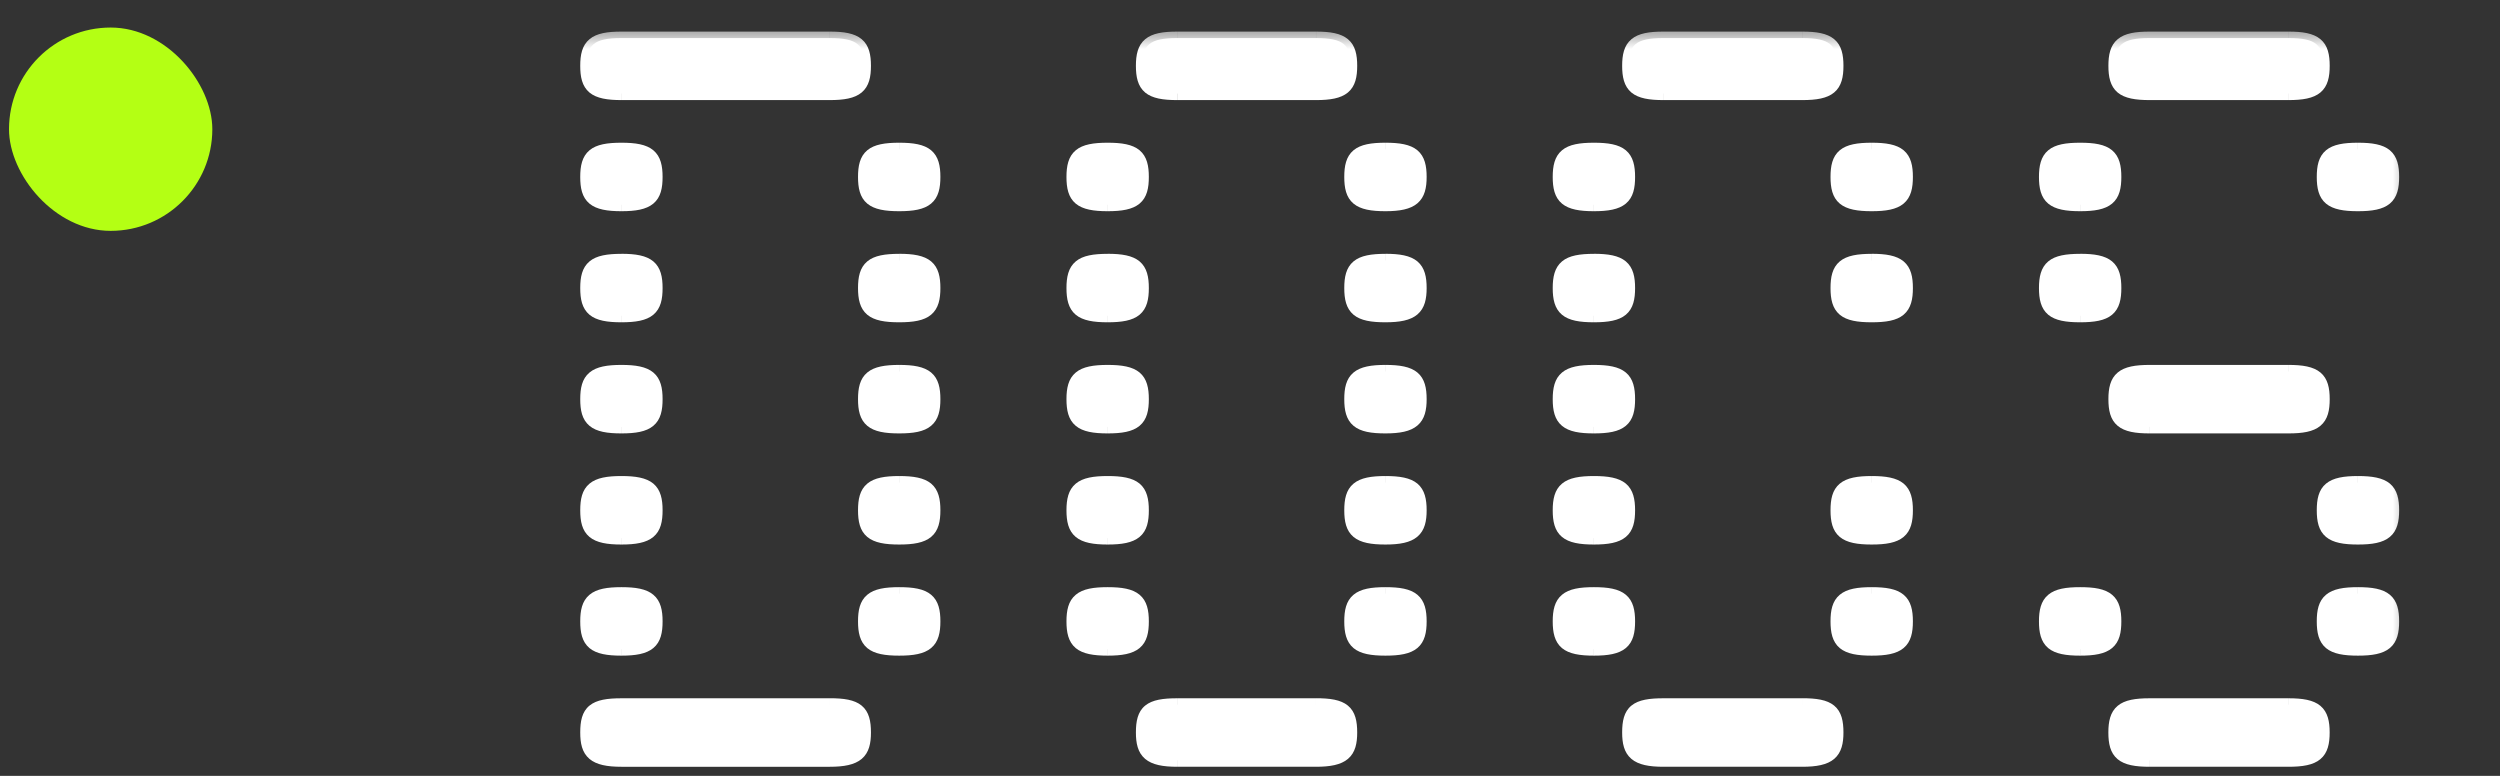 <svg xmlns="http://www.w3.org/2000/svg" width="58" height="18" fill="none"><rect width="100%" height="100%" fill="#333333" stroke="none"/><rect width="4.717" height="4.717" x=".209" y=".639" fill="#B4FF14" rx="2.358"/><mask id="a" width="43" height="18" x="13" y=".639" fill="#000" maskUnits="userSpaceOnUse"><path fill="#fff" d="M13 .639h43v18H13z"/><path d="M19.25 2.172h-4.833c-.645 0-.806-.161-.806-.645 0-.483.161-.644.806-.644h4.833c.645 0 .806.161.806.644 0 .484-.162.645-.806.645zM14.417 4.75c-.645 0-.806-.162-.806-.645s.161-.644.806-.644c.644 0 .805.16.805.644 0 .483-.16.645-.805.645zm6.444 0c-.644 0-.805-.162-.805-.645s.16-.644.805-.644.806.16.806.644c0 .483-.161.645-.806.645zm-6.444 2.577c-.645 0-.806-.16-.806-.644 0-.483.161-.644.806-.644.644 0 .805.16.805.644 0 .483-.16.644-.805.644zM20.86 6.04c.645 0 .806.16.806.644 0 .483-.161.644-.806.644-.644 0-.805-.16-.805-.644 0-.483.16-.644.805-.644zm-6.444 3.866c-.645 0-.806-.16-.806-.644s.161-.645.806-.645c.644 0 .805.161.805.645 0 .483-.16.644-.805.644zm6.444-1.289c.645 0 .806.161.806.645 0 .483-.161.644-.806.644-.644 0-.805-.16-.805-.644s.16-.645.805-.645zm-6.444 3.867c-.645 0-.806-.161-.806-.644 0-.484.161-.645.806-.645.644 0 .805.161.805.645 0 .483-.16.644-.805.644zm6.444-1.289c.645 0 .806.161.806.645 0 .483-.161.644-.806.644-.644 0-.805-.161-.805-.644 0-.484.16-.645.805-.645zm-6.444 3.867c-.645 0-.806-.161-.806-.645 0-.483.161-.644.806-.644.644 0 .805.161.805.644 0 .484-.16.645-.805.645zm6.444-1.29c.645 0 .806.162.806.645 0 .484-.161.645-.806.645-.644 0-.805-.161-.805-.645 0-.483.16-.644.805-.644zm-6.444 2.579h4.833c.645 0 .806.145.806.644 0 .467-.162.645-.806.645h-4.833c-.645 0-.806-.178-.806-.645 0-.5.161-.644.806-.644zM30.53 2.172h-3.22c-.645 0-.806-.161-.806-.645 0-.483.161-.644.806-.644h3.222c.645 0 .806.161.806.644 0 .484-.162.645-.806.645zM25.698 4.75c-.645 0-.806-.162-.806-.645s.161-.644.806-.644c.644 0 .805.16.805.644 0 .483-.16.645-.805.645zm6.444 0c-.644 0-.805-.162-.805-.645s.16-.644.805-.644.806.16.806.644c0 .467-.161.645-.806.645zm-6.444 2.577c-.645 0-.806-.16-.806-.644 0-.483.161-.644.806-.644.644 0 .805.16.805.644 0 .483-.16.644-.805.644zm6.444-1.288c.645 0 .806.16.806.644 0 .467-.161.644-.806.644-.644 0-.805-.16-.805-.644 0-.483.16-.644.805-.644zm-6.444 3.866c-.645 0-.806-.16-.806-.644s.161-.645.806-.645c.644 0 .805.161.805.645 0 .483-.16.644-.805.644zm6.444-1.289c.645 0 .806.161.806.645 0 .467-.161.644-.806.644-.644 0-.805-.16-.805-.644s.16-.645.805-.645zm-6.444 3.867c-.645 0-.806-.161-.806-.644 0-.484.161-.645.806-.645.644 0 .805.161.805.645 0 .483-.16.644-.805.644zm6.444-1.289c.645 0 .806.161.806.645 0 .467-.161.644-.806.644-.644 0-.805-.161-.805-.644 0-.484.16-.645.805-.645zm-6.444 2.578c.644 0 .805.161.805.644 0 .484-.16.645-.805.645s-.806-.161-.806-.645c0-.483.161-.644.806-.644zm6.444 0c.645 0 .806.161.806.644 0 .484-.161.645-.806.645-.644 0-.805-.161-.805-.645 0-.483.16-.644.805-.644zM27.31 16.35h3.222c.645 0 .806.145.806.644 0 .467-.162.645-.806.645H27.31c-.645 0-.806-.178-.806-.645 0-.5.161-.644.806-.644zM41.812 2.172H38.59c-.645 0-.806-.161-.806-.645 0-.483.161-.644.806-.644h3.222c.645 0 .806.161.806.644 0 .484-.161.645-.806.645zM36.98 4.75c-.645 0-.806-.162-.806-.645s.161-.644.806-.644c.644 0 .805.16.805.644 0 .483-.16.645-.805.645zm6.444 0c-.644 0-.805-.162-.805-.645s.16-.644.805-.644.806.16.806.644c0 .483-.161.645-.806.645zM36.98 7.327c-.645 0-.806-.16-.806-.644 0-.483.161-.644.806-.644.644 0 .805.16.805.644 0 .483-.16.644-.805.644zm6.444-1.288c.645 0 .806.16.806.644 0 .483-.161.644-.806.644-.644 0-.805-.16-.805-.644 0-.483.16-.644.805-.644zM36.98 9.905c-.645 0-.806-.16-.806-.644s.161-.645.806-.645c.644 0 .805.161.805.645 0 .483-.16.644-.805.644zm0 2.578c-.645 0-.806-.161-.806-.644 0-.484.161-.645.806-.645.644 0 .805.161.805.645 0 .483-.16.644-.805.644zm6.444-1.289c.645 0 .806.161.806.645 0 .483-.161.644-.806.644-.644 0-.805-.161-.805-.644 0-.484.16-.645.805-.645zm-6.444 2.578c.644 0 .805.161.805.644 0 .484-.16.645-.805.645s-.806-.161-.806-.645c0-.483.161-.644.806-.644zm6.444 0c.645 0 .806.161.806.644 0 .484-.161.645-.806.645-.644 0-.805-.161-.805-.645 0-.483.16-.644.805-.644zM38.59 16.35h3.222c.645 0 .806.145.806.644 0 .467-.161.645-.806.645H38.59c-.645 0-.806-.178-.806-.645 0-.5.161-.644.806-.644zM53.093 2.172h-3.222c-.645 0-.806-.161-.806-.645 0-.483.162-.644.806-.644h3.222c.645 0 .806.161.806.644 0 .484-.161.645-.806.645zM48.26 4.75c-.645 0-.806-.162-.806-.645s.161-.644.806-.644c.644 0 .805.16.805.644 0 .483-.16.645-.805.645zm6.444 0c-.644 0-.805-.162-.805-.645s.16-.644.805-.644.806.16.806.644c0 .483-.161.645-.806.645zM48.26 7.327c-.645 0-.806-.16-.806-.644 0-.483.161-.644.806-.644.644 0 .805.16.805.644 0 .483-.16.644-.805.644zm1.61 1.29h3.223c.645 0 .806.16.806.644 0 .483-.161.644-.806.644h-3.222c-.645 0-.806-.16-.806-.644s.162-.645.806-.645zm4.834 2.577c.645 0 .806.161.806.645 0 .483-.161.644-.806.644-.644 0-.805-.161-.805-.644 0-.484.16-.645.805-.645zm-6.444 2.578c.644 0 .805.161.805.644 0 .484-.16.645-.805.645s-.806-.161-.806-.645c0-.483.161-.644.806-.644zm6.444 0c.645 0 .806.161.806.644 0 .484-.161.645-.806.645-.644 0-.805-.161-.805-.645 0-.483.16-.644.805-.644zm-4.833 2.578h3.222c.645 0 .806.16.806.644 0 .483-.161.645-.806.645h-3.222c-.645 0-.806-.162-.806-.645s.162-.644.806-.644z"/></mask><path fill="#fff" d="M19.25 2.172h-4.833c-.645 0-.806-.161-.806-.645 0-.483.161-.644.806-.644h4.833c.645 0 .806.161.806.644 0 .484-.162.645-.806.645zM14.417 4.75c-.645 0-.806-.162-.806-.645s.161-.644.806-.644c.644 0 .805.16.805.644 0 .483-.16.645-.805.645zm6.444 0c-.644 0-.805-.162-.805-.645s.16-.644.805-.644.806.16.806.644c0 .483-.161.645-.806.645zm-6.444 2.577c-.645 0-.806-.16-.806-.644 0-.483.161-.644.806-.644.644 0 .805.16.805.644 0 .483-.16.644-.805.644zM20.86 6.04c.645 0 .806.16.806.644 0 .483-.161.644-.806.644-.644 0-.805-.16-.805-.644 0-.483.16-.644.805-.644zm-6.444 3.866c-.645 0-.806-.16-.806-.644s.161-.645.806-.645c.644 0 .805.161.805.645 0 .483-.16.644-.805.644zm6.444-1.289c.645 0 .806.161.806.645 0 .483-.161.644-.806.644-.644 0-.805-.16-.805-.644s.16-.645.805-.645zm-6.444 3.867c-.645 0-.806-.161-.806-.644 0-.484.161-.645.806-.645.644 0 .805.161.805.645 0 .483-.16.644-.805.644zm6.444-1.289c.645 0 .806.161.806.645 0 .483-.161.644-.806.644-.644 0-.805-.161-.805-.644 0-.484.16-.645.805-.645zm-6.444 3.867c-.645 0-.806-.161-.806-.645 0-.483.161-.644.806-.644.644 0 .805.161.805.644 0 .484-.16.645-.805.645zm6.444-1.29c.645 0 .806.162.806.645 0 .484-.161.645-.806.645-.644 0-.805-.161-.805-.645 0-.483.16-.644.805-.644zm-6.444 2.579h4.833c.645 0 .806.145.806.644 0 .467-.162.645-.806.645h-4.833c-.645 0-.806-.178-.806-.645 0-.5.161-.644.806-.644zM30.53 2.172h-3.22c-.645 0-.806-.161-.806-.645 0-.483.161-.644.806-.644h3.222c.645 0 .806.161.806.644 0 .484-.162.645-.806.645zM25.698 4.75c-.645 0-.806-.162-.806-.645s.161-.644.806-.644c.644 0 .805.16.805.644 0 .483-.16.645-.805.645zm6.444 0c-.644 0-.805-.162-.805-.645s.16-.644.805-.644.806.16.806.644c0 .467-.161.645-.806.645zm-6.444 2.577c-.645 0-.806-.16-.806-.644 0-.483.161-.644.806-.644.644 0 .805.16.805.644 0 .483-.16.644-.805.644zm6.444-1.288c.645 0 .806.16.806.644 0 .467-.161.644-.806.644-.644 0-.805-.16-.805-.644 0-.483.16-.644.805-.644zm-6.444 3.866c-.645 0-.806-.16-.806-.644s.161-.645.806-.645c.644 0 .805.161.805.645 0 .483-.16.644-.805.644zm6.444-1.289c.645 0 .806.161.806.645 0 .467-.161.644-.806.644-.644 0-.805-.16-.805-.644s.16-.645.805-.645zm-6.444 3.867c-.645 0-.806-.161-.806-.644 0-.484.161-.645.806-.645.644 0 .805.161.805.645 0 .483-.16.644-.805.644zm6.444-1.289c.645 0 .806.161.806.645 0 .467-.161.644-.806.644-.644 0-.805-.161-.805-.644 0-.484.16-.645.805-.645zm-6.444 2.578c.644 0 .805.161.805.644 0 .484-.16.645-.805.645s-.806-.161-.806-.645c0-.483.161-.644.806-.644zm6.444 0c.645 0 .806.161.806.644 0 .484-.161.645-.806.645-.644 0-.805-.161-.805-.645 0-.483.16-.644.805-.644zM27.31 16.35h3.222c.645 0 .806.145.806.644 0 .467-.162.645-.806.645H27.31c-.645 0-.806-.178-.806-.645 0-.5.161-.644.806-.644zM41.812 2.172H38.59c-.645 0-.806-.161-.806-.645 0-.483.161-.644.806-.644h3.222c.645 0 .806.161.806.644 0 .484-.161.645-.806.645zM36.98 4.75c-.645 0-.806-.162-.806-.645s.161-.644.806-.644c.644 0 .805.16.805.644 0 .483-.16.645-.805.645zm6.444 0c-.644 0-.805-.162-.805-.645s.16-.644.805-.644.806.16.806.644c0 .483-.161.645-.806.645zM36.98 7.327c-.645 0-.806-.16-.806-.644 0-.483.161-.644.806-.644.644 0 .805.16.805.644 0 .483-.16.644-.805.644zm6.444-1.288c.645 0 .806.16.806.644 0 .483-.161.644-.806.644-.644 0-.805-.16-.805-.644 0-.483.16-.644.805-.644zM36.98 9.905c-.645 0-.806-.16-.806-.644s.161-.645.806-.645c.644 0 .805.161.805.645 0 .483-.16.644-.805.644zm0 2.578c-.645 0-.806-.161-.806-.644 0-.484.161-.645.806-.645.644 0 .805.161.805.645 0 .483-.16.644-.805.644zm6.444-1.289c.645 0 .806.161.806.645 0 .483-.161.644-.806.644-.644 0-.805-.161-.805-.644 0-.484.16-.645.805-.645zm-6.444 2.578c.644 0 .805.161.805.644 0 .484-.16.645-.805.645s-.806-.161-.806-.645c0-.483.161-.644.806-.644zm6.444 0c.645 0 .806.161.806.644 0 .484-.161.645-.806.645-.644 0-.805-.161-.805-.645 0-.483.16-.644.805-.644zM38.59 16.35h3.222c.645 0 .806.145.806.644 0 .467-.161.645-.806.645H38.59c-.645 0-.806-.178-.806-.645 0-.5.161-.644.806-.644zM53.093 2.172h-3.222c-.645 0-.806-.161-.806-.645 0-.483.162-.644.806-.644h3.222c.645 0 .806.161.806.644 0 .484-.161.645-.806.645zM48.26 4.75c-.645 0-.806-.162-.806-.645s.161-.644.806-.644c.644 0 .805.16.805.644 0 .483-.16.645-.805.645zm6.444 0c-.644 0-.805-.162-.805-.645s.16-.644.805-.644.806.16.806.644c0 .483-.161.645-.806.645zM48.26 7.327c-.645 0-.806-.16-.806-.644 0-.483.161-.644.806-.644.644 0 .805.16.805.644 0 .483-.16.644-.805.644zm1.61 1.29h3.223c.645 0 .806.16.806.644 0 .483-.161.644-.806.644h-3.222c-.645 0-.806-.16-.806-.644s.162-.645.806-.645zm4.834 2.577c.645 0 .806.161.806.645 0 .483-.161.644-.806.644-.644 0-.805-.161-.805-.644 0-.484.16-.645.805-.645zm-6.444 2.578c.644 0 .805.161.805.644 0 .484-.16.645-.805.645s-.806-.161-.806-.645c0-.483.161-.644.806-.644zm6.444 0c.645 0 .806.161.806.644 0 .484-.161.645-.806.645-.644 0-.805-.161-.805-.645 0-.483.16-.644.805-.644zm-4.833 2.578h3.222c.645 0 .806.16.806.644 0 .483-.161.645-.806.645h-3.222c-.645 0-.806-.162-.806-.645s.162-.644.806-.644z"/><path fill="#fff" d="M19.25 2.022h-4.833v.3h4.833v-.3zm-4.833 0c-.322 0-.473-.043-.549-.106-.066-.055-.107-.155-.107-.389h-.3c0 .25.04.473.215.62.166.137.418.175.74.175v-.3zm-.656-.495c0-.233.041-.333.107-.388.076-.063.227-.106.549-.106v-.3c-.323 0-.575.037-.74.176-.176.146-.216.369-.216.618h.3zm.656-.494h4.833v-.3h-4.833v.3zm4.833 0c.322 0 .473.043.549.106.066.055.107.155.107.388h.3c0-.25-.04-.472-.215-.618-.166-.139-.418-.176-.74-.176v.3zm.656.494c0 .234-.041.334-.107.389-.076.063-.227.106-.549.106v.3c.323 0 .575-.038.74-.176.176-.146.216-.369.216-.619h-.3zM14.416 4.6c-.32 0-.472-.043-.548-.107-.066-.055-.107-.154-.107-.388h-.3c0 .25.04.473.215.619.166.138.418.176.74.176v-.3zm-.655-.495c0-.234.041-.333.107-.388.076-.063.227-.106.549-.106v-.3c-.323 0-.575.037-.74.175-.176.147-.216.37-.216.62h.3zm.656-.494c.321 0 .472.043.548.106.066.055.107.154.107.388h.3c0-.25-.04-.472-.215-.619-.166-.138-.417-.175-.74-.175v.3zm.655.494c0 .234-.04.333-.107.388-.076.064-.227.107-.548.107v.3c.323 0 .574-.038.74-.176.176-.146.215-.37.215-.619h-.3zm5.79.495c-.322 0-.473-.043-.55-.107-.065-.055-.106-.154-.106-.388h-.3c0 .25.04.473.215.619.166.138.417.176.74.176v-.3zm-.656-.495c0-.234.04-.333.107-.388.076-.063.227-.106.548-.106v-.3c-.323 0-.575.037-.74.175-.176.147-.215.37-.215.62h.3zm.655-.494c.322 0 .473.043.549.106.066.055.107.154.107.388h.3c0-.25-.04-.472-.215-.619-.166-.138-.418-.175-.74-.175v.3zm.656.494c0 .234-.041.333-.107.388-.076.064-.227.107-.549.107v.3c.323 0 .575-.038.74-.176.176-.146.216-.37.216-.619h-.3zm-7.1 3.072c-.322 0-.473-.043-.549-.106-.066-.055-.107-.154-.107-.388h-.3c0 .25.04.472.215.619.166.138.418.175.74.175v-.3zm-.656-.494c0-.234.041-.333.107-.388.076-.064.227-.106.549-.106v-.3c-.323 0-.575.037-.74.175-.176.147-.216.37-.216.619h.3zm.656-.494c.321 0 .472.042.548.106.066.055.107.154.107.388h.3c0-.25-.04-.472-.215-.619-.166-.138-.417-.176-.74-.176v.3zm.655.494c0 .234-.04.333-.107.388-.076.063-.227.106-.548.106v.3c.323 0 .574-.037.74-.175.176-.147.215-.37.215-.619h-.3zm5.79-.494c.32 0 .472.042.548.106.066.055.107.154.107.388h.3c0-.25-.04-.472-.215-.619-.166-.138-.418-.176-.74-.176v.3zm.655.494c0 .234-.041.333-.107.388-.076.063-.227.106-.549.106v.3c.323 0 .575-.037.74-.175.176-.147.216-.37.216-.619h-.3zm-.656.494c-.321 0-.472-.043-.548-.106-.066-.055-.107-.154-.107-.388h-.3c0 .25.04.472.215.619.166.138.417.175.74.175v-.3zm-.655-.494c0-.234.04-.333.107-.388.076-.064.227-.106.548-.106v-.3c-.323 0-.575.037-.74.175-.176.147-.215.37-.215.619h.3zm-5.79 3.072c-.32 0-.472-.043-.548-.106-.066-.055-.107-.155-.107-.388h-.3c0 .25.04.472.215.618.166.139.418.176.74.176v-.3zm-.655-.494c0-.234.041-.333.107-.388.076-.064.227-.107.549-.107v-.3c-.323 0-.575.038-.74.176-.176.146-.216.37-.216.619h.3zm.656-.495c.321 0 .472.043.548.107.066.055.107.154.107.388h.3c0-.25-.04-.473-.215-.619-.166-.138-.417-.176-.74-.176v.3zm.655.495c0 .233-.04.333-.107.388-.076.063-.227.106-.548.106v.3c.323 0 .574-.037.74-.176.176-.146.215-.369.215-.618h-.3zm5.79-.495c.32 0 .472.043.548.107.066.055.107.154.107.388h.3c0-.25-.04-.473-.215-.619-.166-.138-.418-.176-.74-.176v.3zm.655.495c0 .233-.041.333-.107.388-.076.063-.227.106-.549.106v.3c.323 0 .575-.037.74-.176.176-.146.216-.369.216-.618h-.3zm-.656.494c-.321 0-.472-.043-.548-.106-.066-.055-.107-.155-.107-.388h-.3c0 .25.04.472.215.618.166.139.417.176.74.176v-.3zm-.655-.494c0-.234.04-.333.107-.388.076-.064.227-.107.548-.107v-.3c-.323 0-.575.038-.74.176-.176.146-.215.37-.215.619h.3zm-5.79 3.072c-.32 0-.472-.043-.548-.106-.066-.055-.107-.155-.107-.388h-.3c0 .25.04.472.215.618.166.138.418.176.74.176v-.3zm-.655-.494c0-.234.041-.334.107-.389.076-.063.227-.106.549-.106v-.3c-.323 0-.575.038-.74.176-.176.146-.216.369-.216.619h.3zm.656-.495c.321 0 .472.043.548.106.066.055.107.155.107.389h.3c0-.25-.04-.473-.215-.62-.166-.137-.417-.175-.74-.175v.3zm.655.495c0 .233-.04.333-.107.388-.076.063-.227.106-.548.106v.3c.323 0 .574-.038.74-.176.176-.146.215-.369.215-.618h-.3zm5.79-.495c.32 0 .472.043.548.106.066.055.107.155.107.389h.3c0-.25-.04-.473-.215-.62-.166-.137-.418-.175-.74-.175v.3zm.655.495c0 .233-.041.333-.107.388-.076.063-.227.106-.549.106v.3c.323 0 .575-.038.74-.176.176-.146.216-.369.216-.618h-.3zm-.656.494c-.321 0-.472-.043-.548-.106-.066-.055-.107-.155-.107-.388h-.3c0 .25.04.472.215.618.166.138.417.176.74.176v-.3zm-.655-.494c0-.234.04-.334.107-.389.076-.063.227-.106.548-.106v-.3c-.323 0-.575.038-.74.176-.176.146-.215.369-.215.619h.3zm-5.79 3.072c-.32 0-.472-.043-.548-.106-.066-.055-.107-.155-.107-.389h-.3c0 .25.04.473.215.62.166.137.418.175.74.175v-.3zm-.655-.495c0-.233.041-.333.107-.388.076-.063.227-.106.549-.106v-.3c-.323 0-.575.037-.74.176-.176.146-.216.369-.216.618h.3zm.656-.494c.321 0 .472.043.548.106.066.055.107.155.107.388h.3c0-.25-.04-.472-.215-.618-.166-.139-.417-.176-.74-.176v.3zm.655.494c0 .234-.04.334-.107.389-.076.063-.227.106-.548.106v.3c.323 0 .574-.038.74-.176.176-.146.215-.369.215-.619h-.3zm5.79-.494c.32 0 .472.043.548.106.066.055.107.155.107.388h.3c0-.25-.04-.472-.215-.618-.166-.139-.418-.176-.74-.176v.3zm.655.494c0 .234-.041.334-.107.389-.076.063-.227.106-.549.106v.3c.323 0 .575-.038.74-.176.176-.146.216-.369.216-.619h-.3zm-.656.495c-.321 0-.472-.043-.548-.106-.066-.055-.107-.155-.107-.389h-.3c0 .25.04.473.215.62.166.137.417.175.74.175v-.3zm-.655-.495c0-.233.04-.333.107-.388.076-.063.227-.106.548-.106v-.3c-.323 0-.575.037-.74.176-.176.146-.215.369-.215.618h.3zm-5.79 2.084h4.834v-.3h-4.833v.3zm4.834 0c.324 0 .474.04.55.1.064.053.106.15.106.394h.3c0-.256-.04-.48-.217-.625-.166-.136-.418-.17-.739-.17v.3zm.656.494c0 .224-.04.326-.109.383-.076.065-.228.112-.547.112v.3c.325 0 .576-.043.742-.183.174-.148.214-.369.214-.612h-.3zm-.656.495h-4.833v.3h4.833v-.3zm-4.833 0c-.32 0-.471-.047-.548-.112-.067-.057-.108-.159-.108-.383h-.3c0 .243.04.464.214.612.165.14.416.183.742.183v-.3zm-.656-.495c0-.243.042-.34.106-.393.075-.062.226-.101.55-.101v-.3c-.32 0-.573.033-.74.169-.177.144-.216.37-.216.625h.3zm16.77-14.972H27.31v.3h3.222v-.3zm-3.222 0c-.322 0-.473-.043-.549-.106-.066-.055-.107-.155-.107-.389h-.3c0 .25.04.473.215.62.166.137.418.175.74.175v-.3zm-.656-.495c0-.233.041-.333.107-.388.076-.063.227-.106.549-.106v-.3c-.323 0-.575.037-.74.176-.176.146-.216.369-.216.618h.3zm.656-.494h3.222v-.3H27.31v.3zm3.222 0c.322 0 .473.043.549.106.066.055.107.155.107.388h.3c0-.25-.04-.472-.215-.618-.166-.139-.418-.176-.74-.176v.3zm.656.494c0 .234-.041.334-.108.389-.075.063-.226.106-.548.106v.3c.323 0 .575-.038.74-.176.176-.146.216-.369.216-.619h-.3zM25.697 4.6c-.32 0-.472-.043-.548-.107-.066-.055-.107-.154-.107-.388h-.3c0 .25.04.473.215.619.166.138.418.176.74.176v-.3zm-.655-.495c0-.234.041-.333.107-.388.076-.063.227-.106.549-.106v-.3c-.323 0-.575.037-.74.175-.176.147-.216.37-.216.62h.3zm.656-.494c.321 0 .472.043.548.106.066.055.107.154.107.388h.3c0-.25-.04-.472-.215-.619-.166-.138-.417-.175-.74-.175v.3zm.655.494c0 .234-.04.333-.107.388-.076.064-.227.107-.548.107v.3c.323 0 .574-.038.74-.176.176-.146.215-.37.215-.619h-.3zm5.79.495c-.322 0-.473-.043-.55-.107-.065-.055-.106-.154-.106-.388h-.3c0 .25.04.473.215.619.166.138.417.176.74.176v-.3zm-.656-.495c0-.234.04-.333.107-.388.076-.063.227-.106.548-.106v-.3c-.323 0-.574.037-.74.175-.176.147-.215.37-.215.62h.3zm.655-.494c.322 0 .473.043.549.106.066.055.107.154.107.388h.3c0-.25-.04-.472-.215-.619-.166-.138-.418-.175-.74-.175v.3zm.656.494c0 .224-.04.326-.108.383-.077.065-.229.112-.548.112v.3c.326 0 .577-.043.742-.183.174-.148.214-.369.214-.612h-.3zm-7.1 3.072c-.322 0-.473-.043-.549-.106-.066-.055-.107-.154-.107-.388h-.3c0 .25.04.472.215.619.166.138.418.175.74.175v-.3zm-.656-.494c0-.234.041-.333.107-.388.076-.064.227-.106.549-.106v-.3c-.323 0-.575.037-.74.175-.176.147-.216.37-.216.619h.3zm.656-.494c.321 0 .472.042.548.106.066.055.107.154.107.388h.3c0-.25-.04-.472-.215-.619-.166-.138-.417-.176-.74-.176v.3zm.655.494c0 .234-.04.333-.107.388-.076.063-.227.106-.548.106v.3c.323 0 .574-.037.74-.175.176-.147.215-.37.215-.619h-.3zm5.79-.494c.32 0 .472.042.548.106.066.055.107.154.107.388h.3c0-.25-.04-.472-.215-.619-.166-.138-.418-.176-.74-.176v.3zm.655.494c0 .224-.04.325-.108.383-.077.065-.229.111-.548.111v.3c.326 0 .577-.042.742-.182.174-.148.214-.369.214-.612h-.3zm-.656.494c-.321 0-.472-.043-.548-.106-.066-.055-.107-.154-.107-.388h-.3c0 .25.04.472.215.619.166.138.417.175.74.175v-.3zm-.655-.494c0-.234.04-.333.107-.388.076-.064.227-.106.548-.106v-.3c-.323 0-.574.037-.74.175-.176.147-.215.37-.215.619h.3zm-5.79 3.072c-.32 0-.472-.043-.548-.106-.066-.055-.107-.155-.107-.388h-.3c0 .25.04.472.215.618.166.139.418.176.74.176v-.3zm-.655-.494c0-.234.041-.333.107-.388.076-.064.227-.107.549-.107v-.3c-.323 0-.575.038-.74.176-.176.146-.216.37-.216.619h.3zm.656-.495c.321 0 .472.043.548.107.066.055.107.154.107.388h.3c0-.25-.04-.473-.215-.619-.166-.138-.417-.176-.74-.176v.3zm.655.495c0 .233-.04.333-.107.388-.076.063-.227.106-.548.106v.3c.323 0 .574-.037.74-.176.176-.146.215-.369.215-.618h-.3zm5.79-.495c.32 0 .472.043.548.107.066.055.107.154.107.388h.3c0-.25-.04-.473-.215-.619-.166-.138-.418-.176-.74-.176v.3zm.655.495c0 .224-.04.325-.108.383-.077.065-.229.111-.548.111v.3c.326 0 .577-.042.742-.183.174-.147.214-.368.214-.611h-.3zm-.656.494c-.321 0-.472-.043-.548-.106-.066-.055-.107-.155-.107-.388h-.3c0 .25.04.472.215.618.166.139.417.176.74.176v-.3zm-.655-.494c0-.234.04-.333.107-.388.076-.064.227-.107.548-.107v-.3c-.323 0-.574.038-.74.176-.176.146-.215.37-.215.619h.3zm-5.79 3.072c-.32 0-.472-.043-.548-.106-.066-.055-.107-.155-.107-.388h-.3c0 .25.04.472.215.618.166.138.418.176.74.176v-.3zm-.655-.494c0-.234.041-.334.107-.389.076-.063.227-.106.549-.106v-.3c-.323 0-.575.038-.74.176-.176.146-.216.369-.216.619h.3zm.656-.495c.321 0 .472.043.548.106.066.055.107.155.107.389h.3c0-.25-.04-.473-.215-.62-.166-.137-.417-.175-.74-.175v.3zm.655.495c0 .233-.04.333-.107.388-.076.063-.227.106-.548.106v.3c.323 0 .574-.038.74-.176.176-.146.215-.369.215-.618h-.3zm5.79-.495c.32 0 .472.043.548.106.066.055.107.155.107.389h.3c0-.25-.04-.473-.215-.62-.166-.137-.418-.175-.74-.175v.3zm.655.495c0 .223-.04.325-.108.383-.077.065-.229.111-.548.111v.3c.326 0 .577-.042.742-.183.174-.147.214-.368.214-.611h-.3zm-.656.494c-.321 0-.472-.043-.548-.106-.066-.055-.107-.155-.107-.388h-.3c0 .25.04.472.215.618.166.138.417.176.74.176v-.3zm-.655-.494c0-.234.04-.334.107-.389.076-.063.227-.106.548-.106v-.3c-.323 0-.574.038-.74.176-.176.146-.215.369-.215.619h.3zm-5.79 2.083c.322 0 .473.043.55.106.065.055.106.155.106.388h.3c0-.25-.04-.472-.215-.618-.166-.139-.417-.176-.74-.176v.3zm.656.494c0 .234-.04.334-.107.389-.076.063-.227.106-.548.106v.3c.323 0 .574-.038.74-.176.176-.146.215-.369.215-.619h-.3zm-.655.495c-.322 0-.473-.043-.549-.106-.066-.055-.107-.155-.107-.389h-.3c0 .25.04.473.215.62.166.137.418.175.74.175v-.3zm-.656-.495c0-.233.041-.333.107-.388.076-.063.227-.106.549-.106v-.3c-.323 0-.575.037-.74.176-.176.146-.216.369-.216.618h.3zm7.1-.494c.322 0 .473.043.549.106.066.055.107.155.107.388h.3c0-.25-.04-.472-.215-.618-.166-.139-.418-.176-.74-.176v.3zm.656.494c0 .234-.041.334-.107.389-.076.063-.227.106-.549.106v.3c.323 0 .575-.038.74-.176.176-.146.216-.369.216-.619h-.3zm-.656.495c-.321 0-.472-.043-.548-.106-.066-.055-.107-.155-.107-.389h-.3c0 .25.04.473.215.62.166.137.417.175.74.175v-.3zm-.655-.495c0-.233.04-.333.107-.388.076-.063.227-.106.548-.106v-.3c-.323 0-.574.037-.74.176-.176.146-.215.369-.215.618h.3zM27.309 16.5h3.222v-.3H27.31v.3zm3.222 0c.324 0 .474.04.55.1.064.053.106.15.106.394h.3c0-.256-.04-.48-.217-.625-.166-.136-.418-.17-.739-.17v.3zm.656.494c0 .224-.04.326-.109.383-.076.065-.228.112-.547.112v.3c.326 0 .576-.043.742-.183.174-.148.214-.369.214-.612h-.3zm-.656.495H27.31v.3h3.222v-.3zm-3.222 0c-.32 0-.471-.047-.547-.112-.068-.057-.109-.159-.109-.383h-.3c0 .243.04.464.214.612.166.14.416.183.742.183v-.3zm-.656-.495c0-.243.042-.34.106-.393.076-.062.226-.101.55-.101v-.3c-.32 0-.573.033-.74.169-.177.144-.216.37-.216.625h.3zm15.16-14.972H38.59v.3h3.222v-.3zm-3.223 0c-.322 0-.473-.043-.549-.106-.066-.055-.107-.155-.107-.389h-.3c0 .25.04.473.215.62.166.137.418.175.74.175v-.3zm-.656-.495c0-.233.041-.333.108-.388.075-.063.226-.106.548-.106v-.3c-.323 0-.575.037-.74.176-.176.146-.216.369-.216.618h.3zm.656-.494h3.222v-.3H38.59v.3zm3.222 0c.322 0 .473.043.549.106.066.055.107.155.107.388h.3c0-.25-.04-.472-.215-.618-.166-.139-.418-.176-.74-.176v.3zm.656.494c0 .234-.041.334-.108.389-.075.063-.226.106-.548.106v.3c.323 0 .575-.038.74-.176.176-.146.216-.369.216-.619h-.3zM36.978 4.6c-.32 0-.472-.043-.548-.107-.066-.055-.107-.154-.107-.388h-.3c0 .25.04.473.215.619.166.138.418.176.74.176v-.3zm-.655-.495c0-.234.041-.333.107-.388.076-.063.227-.106.549-.106v-.3c-.323 0-.575.037-.74.175-.176.147-.216.37-.216.62h.3zm.656-.494c.321 0 .472.043.548.106.066.055.107.154.107.388h.3c0-.25-.04-.472-.215-.619-.166-.138-.417-.175-.74-.175v.3zm.655.494c0 .234-.04.333-.107.388-.076.064-.227.107-.548.107v.3c.323 0 .574-.038.74-.176.176-.146.215-.37.215-.619h-.3zm5.79.495c-.322 0-.473-.043-.55-.107-.065-.055-.106-.154-.106-.388h-.3c0 .25.04.473.215.619.166.138.417.176.74.176v-.3zm-.656-.495c0-.234.04-.333.107-.388.076-.063.227-.106.548-.106v-.3c-.323 0-.574.037-.74.175-.176.147-.215.37-.215.62h.3zm.655-.494c.322 0 .473.043.549.106.066.055.107.154.107.388h.3c0-.25-.04-.472-.215-.619-.166-.138-.418-.175-.74-.175v.3zm.656.494c0 .234-.041.333-.107.388-.076.064-.227.107-.549.107v.3c.323 0 .575-.038.74-.176.176-.146.216-.37.216-.619h-.3zm-7.1 3.072c-.322 0-.473-.043-.549-.106-.066-.055-.107-.154-.107-.388h-.3c0 .25.04.472.215.619.166.138.418.175.74.175v-.3zm-.656-.494c0-.234.041-.333.107-.388.076-.064.227-.106.549-.106v-.3c-.323 0-.575.037-.74.175-.176.147-.216.37-.216.619h.3zm.656-.494c.321 0 .472.042.548.106.066.055.107.154.107.388h.3c0-.25-.04-.472-.215-.619-.166-.138-.417-.176-.74-.176v.3zm.655.494c0 .234-.04.333-.107.388-.076.063-.227.106-.548.106v.3c.323 0 .574-.037.74-.175.176-.147.215-.37.215-.619h-.3zm5.79-.494c.32 0 .472.042.548.106.066.055.107.154.107.388h.3c0-.25-.04-.472-.215-.619-.166-.138-.418-.176-.74-.176v.3zm.655.494c0 .234-.041.333-.107.388-.076.063-.227.106-.549.106v.3c.323 0 .575-.037.74-.175.176-.147.216-.37.216-.619h-.3zm-.656.494c-.321 0-.472-.043-.548-.106-.066-.055-.107-.154-.107-.388h-.3c0 .25.04.472.215.619.166.138.417.175.74.175v-.3zm-.655-.494c0-.234.04-.333.107-.388.076-.064.227-.106.548-.106v-.3c-.323 0-.574.037-.74.175-.176.147-.215.37-.215.619h.3zm-5.79 3.072c-.32 0-.472-.043-.548-.106-.066-.055-.107-.155-.107-.388h-.3c0 .25.04.472.215.618.166.139.418.176.74.176v-.3zm-.655-.494c0-.234.041-.333.107-.388.076-.064.227-.107.549-.107v-.3c-.323 0-.575.038-.74.176-.176.146-.216.37-.216.619h.3zm.656-.495c.321 0 .472.043.548.107.066.055.107.154.107.388h.3c0-.25-.04-.473-.215-.619-.166-.138-.417-.176-.74-.176v.3zm.655.495c0 .233-.04.333-.107.388-.076.063-.227.106-.548.106v.3c.323 0 .574-.037.74-.176.176-.146.215-.369.215-.618h-.3zm-.655 3.072c-.322 0-.473-.043-.549-.106-.066-.055-.107-.155-.107-.388h-.3c0 .25.04.472.215.618.166.138.418.176.74.176v-.3zm-.656-.494c0-.234.041-.334.107-.389.076-.063.227-.106.549-.106v-.3c-.323 0-.575.038-.74.176-.176.146-.216.369-.216.619h.3zm.656-.495c.321 0 .472.043.548.106.066.055.107.155.107.389h.3c0-.25-.04-.473-.215-.62-.166-.137-.417-.175-.74-.175v.3zm.655.495c0 .233-.04.333-.107.388-.076.063-.227.106-.548.106v.3c.323 0 .574-.038.74-.176.176-.146.215-.369.215-.618h-.3zm5.79-.495c.32 0 .472.043.548.106.066.055.107.155.107.389h.3c0-.25-.04-.473-.215-.62-.166-.137-.418-.175-.74-.175v.3zm.655.495c0 .233-.041.333-.107.388-.076.063-.227.106-.549.106v.3c.323 0 .575-.038.74-.176.176-.146.216-.369.216-.618h-.3zm-.656.494c-.321 0-.472-.043-.548-.106-.066-.055-.107-.155-.107-.388h-.3c0 .25.04.472.215.618.166.138.417.176.74.176v-.3zm-.655-.494c0-.234.04-.334.107-.389.076-.063.227-.106.548-.106v-.3c-.323 0-.574.038-.74.176-.176.146-.215.369-.215.619h.3zm-5.79 2.083c.322 0 .473.043.55.106.065.055.106.155.106.388h.3c0-.25-.04-.472-.215-.618-.166-.139-.417-.176-.74-.176v.3zm.656.494c0 .234-.04.334-.107.389-.076.063-.227.106-.548.106v.3c.323 0 .574-.038.74-.176.176-.146.215-.369.215-.619h-.3zm-.655.495c-.322 0-.473-.043-.549-.106-.066-.055-.107-.155-.107-.389h-.3c0 .25.04.473.215.62.166.137.418.175.74.175v-.3zm-.656-.495c0-.233.041-.333.107-.388.076-.063.227-.106.549-.106v-.3c-.323 0-.575.037-.74.176-.176.146-.216.369-.216.618h.3zm7.1-.494c.322 0 .473.043.549.106.066.055.107.155.107.388h.3c0-.25-.04-.472-.215-.618-.166-.139-.418-.176-.74-.176v.3zm.656.494c0 .234-.041.334-.107.389-.076.063-.227.106-.549.106v.3c.323 0 .575-.038.74-.176.176-.146.216-.369.216-.619h-.3zm-.656.495c-.321 0-.472-.043-.548-.106-.066-.055-.107-.155-.107-.389h-.3c0 .25.04.473.215.62.166.137.417.175.74.175v-.3zm-.655-.495c0-.233.04-.333.107-.388.076-.063.227-.106.548-.106v-.3c-.323 0-.574.037-.74.176-.176.146-.215.369-.215.618h.3zM38.59 16.5h3.222v-.3H38.59v.3zm3.222 0c.324 0 .474.04.55.1.064.053.106.15.106.394h.3c0-.256-.04-.48-.217-.625-.166-.136-.418-.17-.739-.17v.3zm.656.494c0 .224-.04.326-.109.383-.076.065-.228.112-.547.112v.3c.326 0 .577-.043.742-.183.173-.148.214-.369.214-.612h-.3zm-.656.495H38.59v.3h3.222v-.3zm-3.222 0c-.32 0-.471-.047-.547-.112-.068-.057-.109-.159-.109-.383h-.3c0 .243.04.464.214.612.166.14.416.183.742.183v-.3zm-.656-.495c0-.243.042-.34.106-.393.076-.062.226-.101.55-.101v-.3c-.32 0-.573.033-.74.169-.177.144-.216.37-.216.625h.3zm15.16-14.972H49.87v.3h3.222v-.3zm-3.223 0c-.322 0-.473-.043-.549-.106-.066-.055-.107-.155-.107-.389h-.3c0 .25.04.473.215.62.166.137.418.175.74.175v-.3zm-.656-.495c0-.233.041-.333.107-.388.076-.063.227-.106.549-.106v-.3c-.323 0-.575.037-.74.176-.176.146-.216.369-.216.618h.3zm.656-.494h3.222v-.3h-3.222v.3zm3.222 0c.322 0 .473.043.549.106.066.055.107.155.107.388h.3c0-.25-.04-.472-.215-.618-.166-.139-.418-.176-.74-.176v.3zm.656.494c0 .234-.041.334-.107.389-.076.063-.227.106-.549.106v.3c.323 0 .575-.038.74-.176.176-.146.216-.369.216-.619h-.3zM48.259 4.6c-.32 0-.472-.043-.548-.107-.066-.055-.107-.154-.107-.388h-.3c0 .25.04.473.215.619.166.138.418.176.74.176v-.3zm-.655-.495c0-.234.041-.333.107-.388.076-.063.227-.106.549-.106v-.3c-.323 0-.575.037-.74.175-.176.147-.216.37-.216.62h.3zm.656-.494c.321 0 .472.043.548.106.066.055.107.154.107.388h.3c0-.25-.04-.472-.215-.619-.166-.138-.417-.175-.74-.175v.3zm.655.494c0 .234-.04.333-.107.388-.076.064-.227.107-.548.107v.3c.323 0 .575-.038.74-.176.176-.146.215-.37.215-.619h-.3zm5.79.495c-.322 0-.473-.043-.55-.107-.065-.055-.106-.154-.106-.388h-.3c0 .25.04.473.215.619.166.138.417.176.74.176v-.3zm-.656-.495c0-.234.04-.333.107-.388.076-.063.227-.106.548-.106v-.3c-.323 0-.574.037-.74.175-.176.147-.215.37-.215.62h.3zm.655-.494c.322 0 .473.043.549.106.066.055.107.154.107.388h.3c0-.25-.04-.472-.215-.619-.166-.138-.418-.175-.74-.175v.3zm.656.494c0 .234-.041.333-.107.388-.076.064-.227.107-.549.107v.3c.323 0 .575-.038.74-.176.176-.146.216-.37.216-.619h-.3zm-7.1 3.072c-.322 0-.473-.043-.549-.106-.066-.055-.107-.154-.107-.388h-.3c0 .25.04.472.215.619.166.138.418.175.74.175v-.3zm-.656-.494c0-.234.041-.333.107-.388.076-.064.227-.106.549-.106v-.3c-.323 0-.575.037-.74.175-.176.147-.216.37-.216.619h.3zm.656-.494c.321 0 .472.042.548.106.066.055.107.154.107.388h.3c0-.25-.04-.472-.215-.619-.166-.138-.417-.176-.74-.176v.3zm.655.494c0 .234-.04.333-.107.388-.076.063-.227.106-.548.106v.3c.323 0 .575-.037.74-.175.176-.147.215-.37.215-.619h-.3zm.956 2.083h3.222v-.3h-3.222v.3zm3.222 0c.322 0 .473.043.549.107.066.055.107.154.107.388h.3c0-.25-.04-.473-.215-.619-.166-.138-.418-.176-.74-.176v.3zm.656.495c0 .233-.041.333-.107.388-.076.063-.227.106-.549.106v.3c.323 0 .575-.037.74-.176.176-.146.216-.369.216-.618h-.3zm-.656.494h-3.222v.3h3.222v-.3zm-3.222 0c-.322 0-.473-.043-.549-.106-.066-.055-.107-.155-.107-.388h-.3c0 .25.04.472.215.618.166.139.418.176.74.176v-.3zm-.656-.494c0-.234.041-.333.107-.388.076-.064.227-.107.549-.107v-.3c-.323 0-.575.038-.74.176-.176.146-.216.37-.216.619h.3zm5.49 2.083c.32 0 .472.043.548.106.066.055.107.155.107.389h.3c0-.25-.04-.473-.215-.62-.166-.137-.418-.175-.74-.175v.3zm.655.495c0 .233-.041.333-.107.388-.076.063-.227.106-.549.106v.3c.323 0 .575-.038.74-.176.176-.146.216-.369.216-.618h-.3zm-.656.494c-.321 0-.472-.043-.548-.106-.066-.055-.107-.155-.107-.388h-.3c0 .25.04.472.215.618.166.138.417.176.74.176v-.3zm-.655-.494c0-.234.04-.334.107-.389.076-.063.227-.106.548-.106v-.3c-.323 0-.574.038-.74.176-.176.146-.215.369-.215.619h.3zm-5.79 2.083c.322 0 .473.043.55.106.065.055.106.155.106.388h.3c0-.25-.04-.472-.215-.618-.166-.139-.417-.176-.74-.176v.3zm.656.494c0 .234-.04.334-.107.389-.076.063-.227.106-.548.106v.3c.323 0 .575-.038.74-.176.176-.146.215-.369.215-.619h-.3zm-.655.495c-.322 0-.473-.043-.549-.106-.066-.055-.107-.155-.107-.389h-.3c0 .25.04.473.215.62.166.137.418.175.74.175v-.3zm-.656-.495c0-.233.041-.333.107-.388.076-.063.227-.106.549-.106v-.3c-.323 0-.575.037-.74.176-.176.146-.216.369-.216.618h.3zm7.1-.494c.322 0 .473.043.549.106.066.055.107.155.107.388h.3c0-.25-.04-.472-.215-.618-.166-.139-.418-.176-.74-.176v.3zm.656.494c0 .234-.041.334-.107.389-.076.063-.227.106-.549.106v.3c.323 0 .575-.038.74-.176.176-.146.216-.369.216-.619h-.3zm-.656.495c-.321 0-.472-.043-.548-.106-.066-.055-.107-.155-.107-.389h-.3c0 .25.04.473.215.62.166.137.417.175.74.175v-.3zm-.655-.495c0-.233.04-.333.107-.388.076-.063.227-.106.548-.106v-.3c-.323 0-.574.037-.74.176-.176.146-.215.369-.215.618h.3zM49.87 16.5h3.222v-.3H49.87v.3zm3.222 0c.322 0 .473.043.549.106.066.055.107.154.107.388h.3c0-.25-.04-.472-.215-.619-.166-.138-.418-.175-.74-.175v.3zm.656.494c0 .234-.041.333-.107.388-.076.064-.227.107-.549.107v.3c.323 0 .575-.038.74-.176.176-.146.216-.37.216-.619h-.3zm-.656.495H49.87v.3h3.222v-.3zm-3.222 0c-.322 0-.473-.043-.549-.107-.066-.055-.107-.154-.107-.388h-.3c0 .25.04.473.215.619.166.138.418.176.74.176v-.3zm-.656-.495c0-.233.041-.333.107-.388.076-.063.227-.106.549-.106v-.3c-.323 0-.575.037-.74.175-.176.147-.216.37-.216.62h.3z" mask="url(#a)"/></svg>